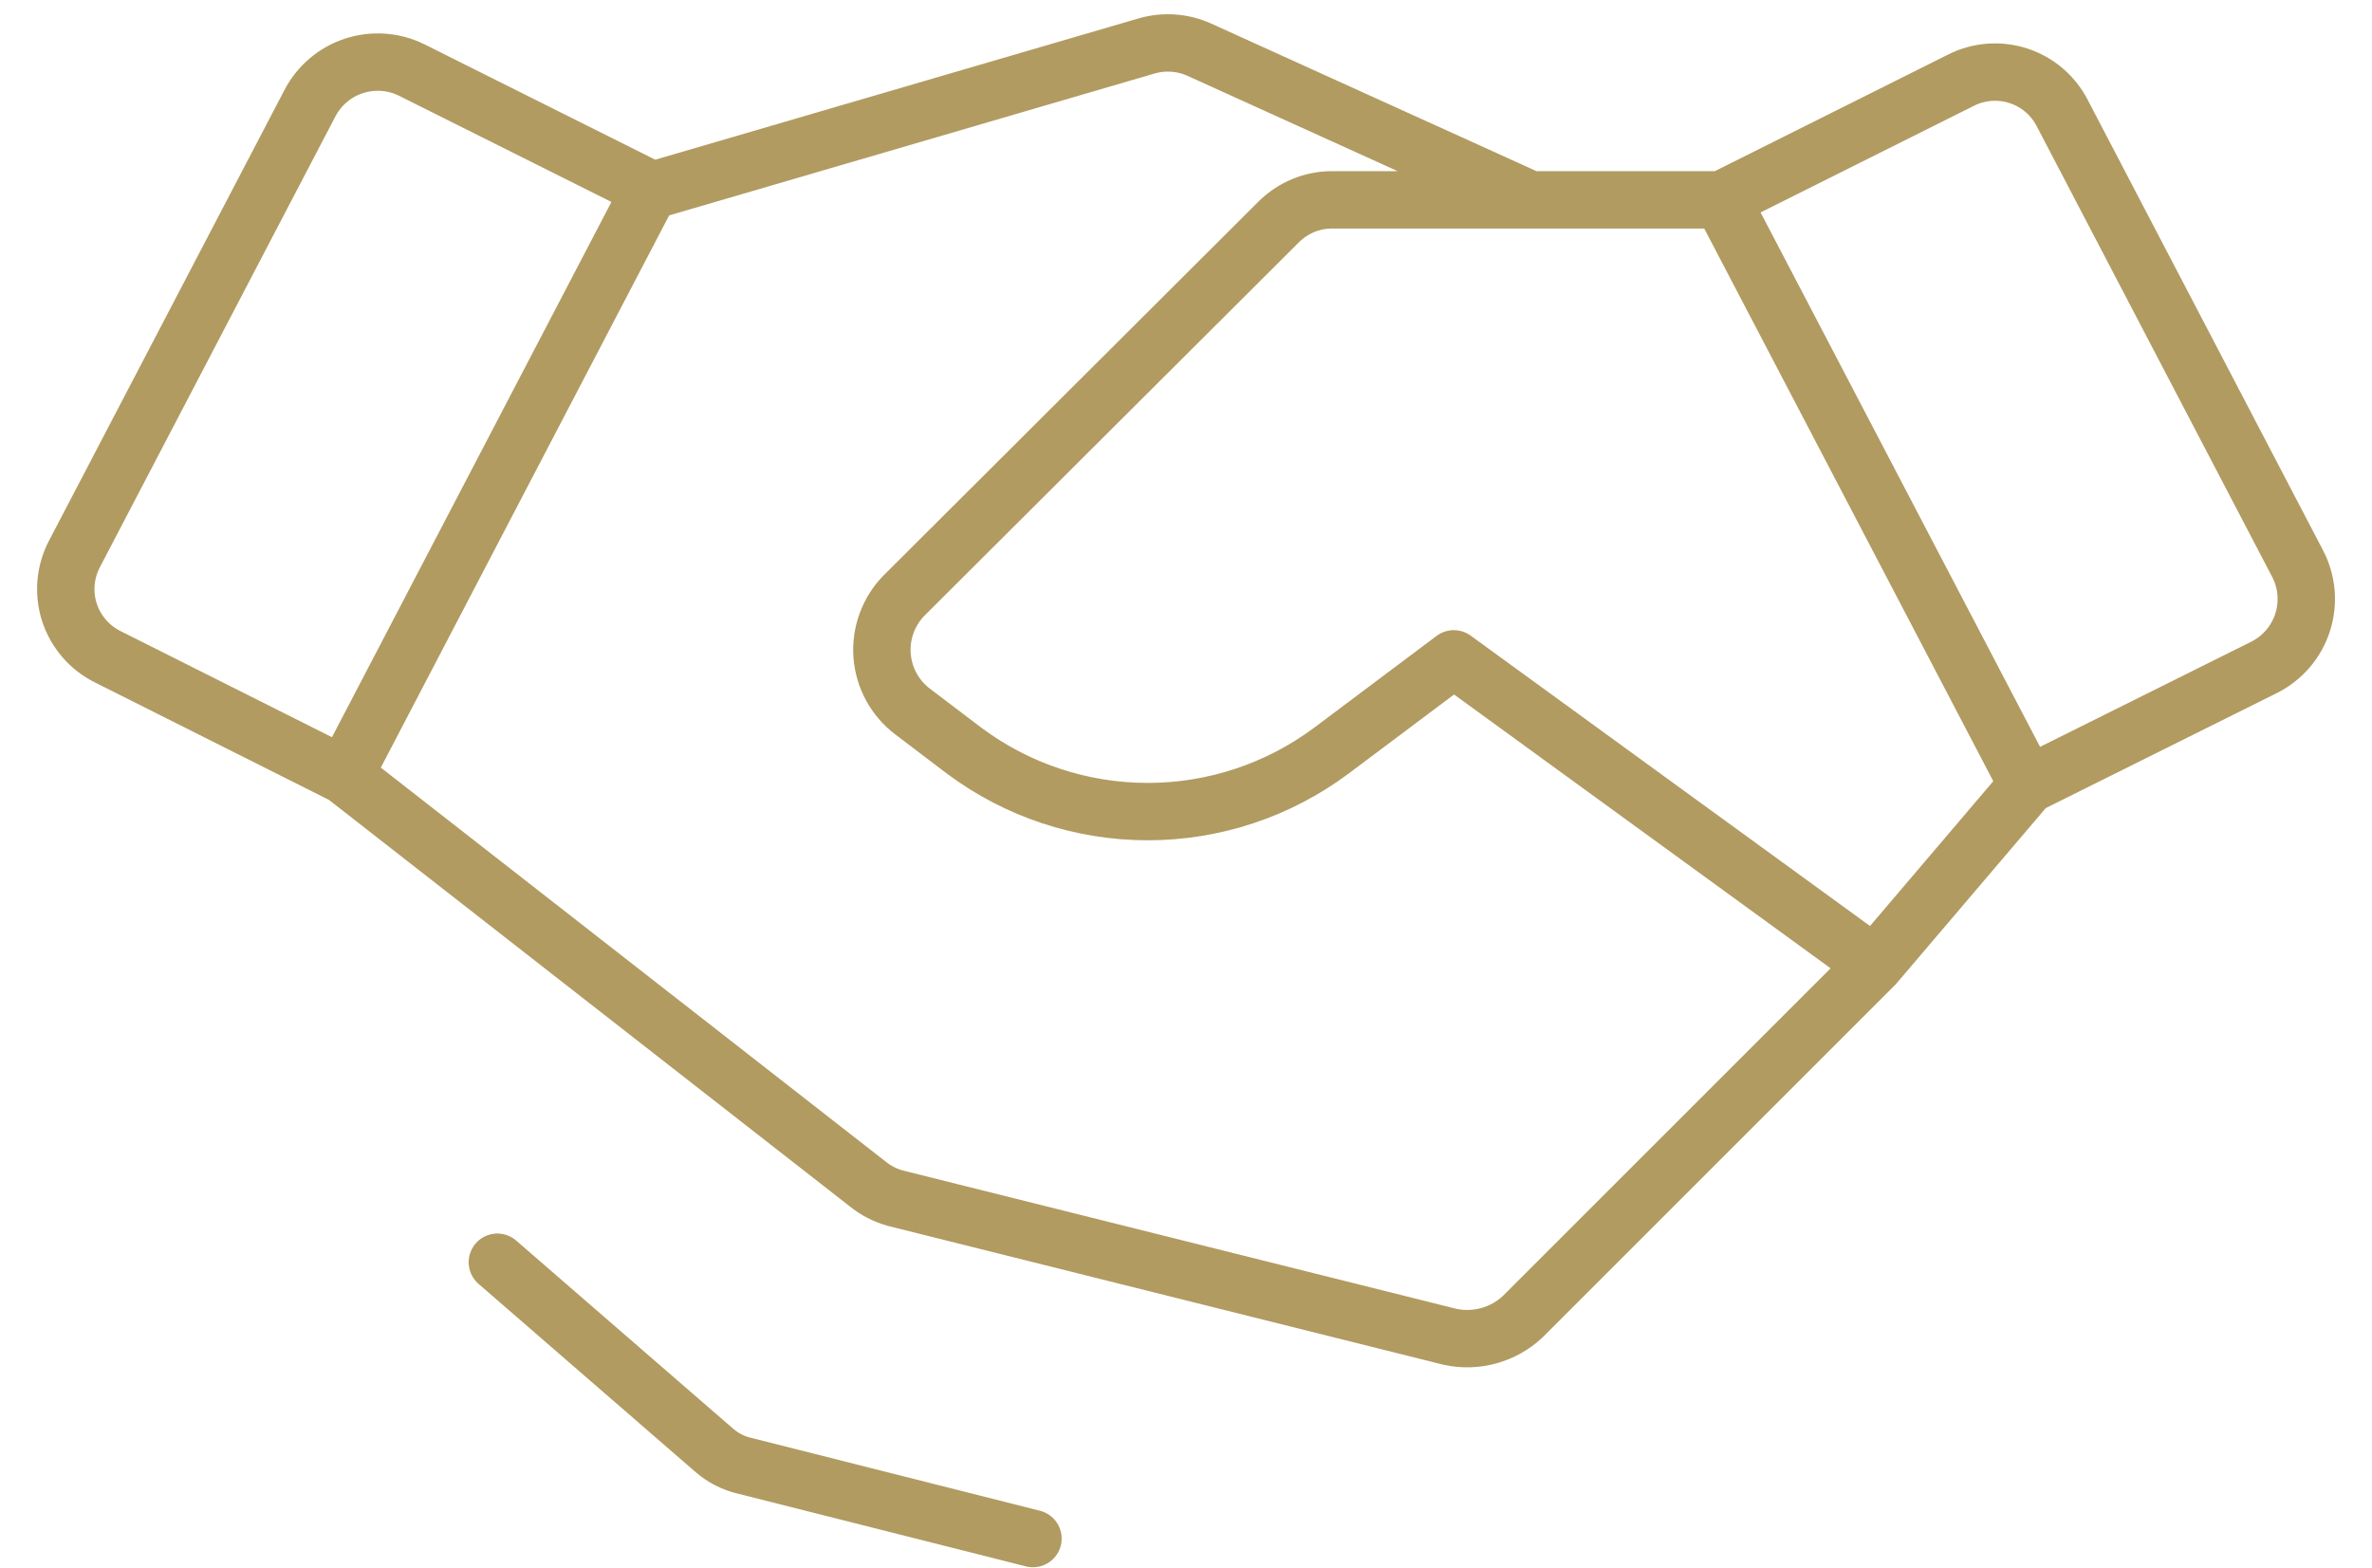 <svg width="62" height="41" viewBox="0 0 62 41" fill="none" xmlns="http://www.w3.org/2000/svg">
<path d="M53 20.525L59.175 17.45C59.414 17.331 59.626 17.165 59.8 16.963C59.974 16.761 60.105 16.526 60.187 16.272C60.268 16.018 60.298 15.75 60.275 15.485C60.251 15.219 60.175 14.961 60.05 14.725L53.9 2.95C53.66 2.487 53.247 2.138 52.75 1.979C52.254 1.82 51.715 1.863 51.25 2.1L45 5.225M53 20.525L45 5.225M53 20.525L49 25.225M45 5.225L34.825 5.225C34.565 5.224 34.308 5.274 34.068 5.373C33.828 5.472 33.609 5.617 33.425 5.8L23.625 15.575C23.425 15.78 23.271 16.026 23.173 16.296C23.075 16.565 23.035 16.852 23.056 17.138C23.078 17.424 23.159 17.702 23.296 17.954C23.433 18.206 23.622 18.427 23.85 18.6L25.2 19.625C26.587 20.66 28.27 21.219 30 21.219C31.73 21.219 33.414 20.66 34.8 19.625L38 17.225L49 25.225M9 20.275L2.825 17.175C2.587 17.058 2.375 16.895 2.202 16.695C2.029 16.495 1.897 16.262 1.815 16.011C1.734 15.759 1.704 15.493 1.727 15.229C1.75 14.965 1.826 14.709 1.95 14.475L8.1 2.7C8.341 2.238 8.752 1.887 9.247 1.724C9.742 1.561 10.281 1.597 10.75 1.825L17 4.95L9 20.275ZM9 20.275L22.675 30.95C22.888 31.124 23.135 31.251 23.4 31.325L37.9 34.95C38.236 35.023 38.584 35.013 38.915 34.921C39.245 34.83 39.549 34.66 39.8 34.425L49 25.225M17.15 4.95L29.975 1.2C30.431 1.069 30.918 1.105 31.35 1.3L40 5.225M27 40.225L19.475 38.325C19.168 38.256 18.884 38.109 18.65 37.9L13 33" stroke="#B19B61" stroke-width="1.5" stroke-linecap="round" stroke-linejoin="round"/>
</svg>
